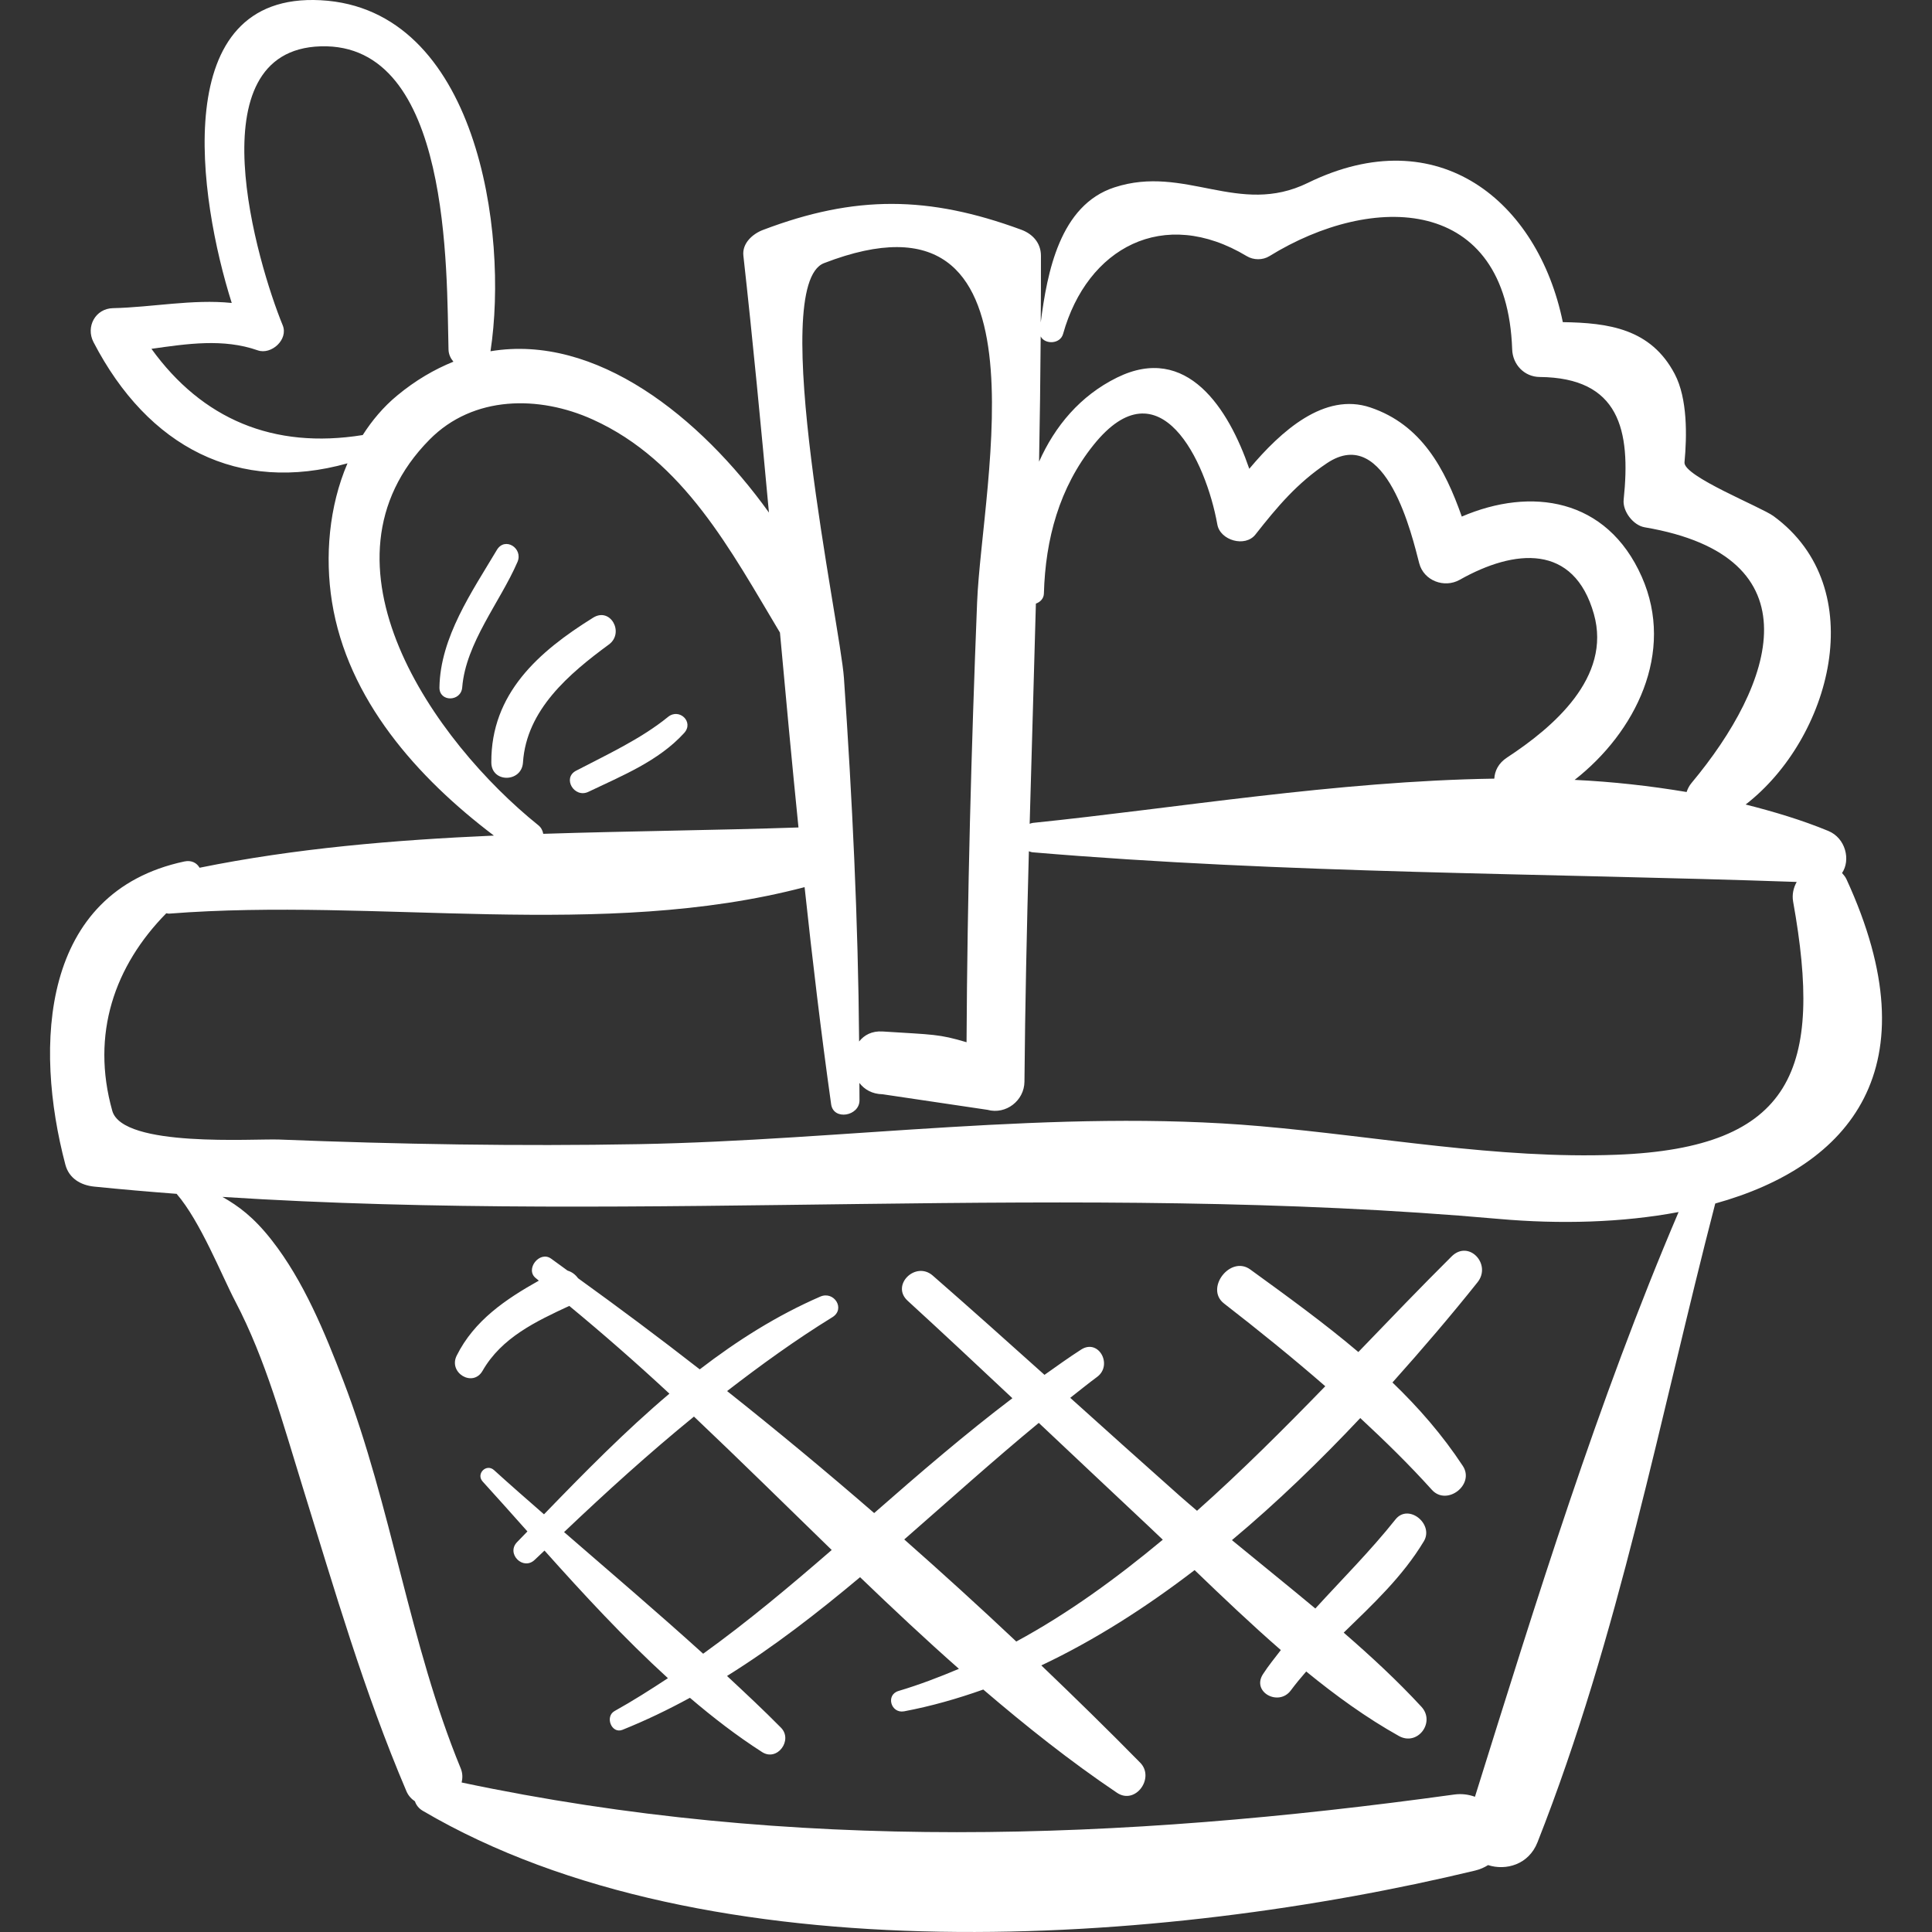 <?xml version="1.0" encoding="iso-8859-1"?>
<!-- Generator: Adobe Illustrator 16.0.0, SVG Export Plug-In . SVG Version: 6.00 Build 0)  -->
<!DOCTYPE svg PUBLIC "-//W3C//DTD SVG 1.1//EN" "http://www.w3.org/Graphics/SVG/1.1/DTD/svg11.dtd">
<svg version="1.1" id="Capa_1" xmlns="http://www.w3.org/2000/svg" xmlns:xlink="http://www.w3.org/1999/xlink" x="0px" y="0px"
	width="186.708px" height="186.708px" viewBox="0 0 186.708 186.708" style="enable-background:new 0 0 186.708 186.708;"
	xml:space="preserve">
	<rect x="0" y="0" width="186.708" height="186.708" fill="#333333" stroke="none"/>
	<g>
		<path  style="fill:#fff;" d="M178.44,84.965c-0.116-0.252-0.274-0.414-0.425-0.597c0.844-1.245,0.361-3.37-1.331-4.068
			c-2.573-1.061-5.259-1.861-7.985-2.552c8.213-6.352,12.229-20.897,2.694-27.872c-1.214-0.888-8.731-3.854-8.604-5.197
			c0.239-2.523,0.303-6.162-0.945-8.535c-2.311-4.394-6.402-4.944-10.814-5.013c-2.398-11.672-12.027-19.63-24.646-13.455
			c-6.682,3.269-11.854-1.798-18.689,0.432c-5.287,1.724-6.501,8.248-7.119,13.05c0.012-2.151,0.03-4.303,0.02-6.454
			c-0.006-1.232-0.805-2.101-1.908-2.507c-8.938-3.289-16.042-3.365-24.96,0.026c-0.99,0.376-2.022,1.285-1.889,2.481
			c0.92,8.264,1.707,16.546,2.47,24.829c-6.65-9.265-16.72-17.291-26.909-15.588c1.764-11.499-1.296-33.119-16.409-33.923
			c-14.81-0.788-11.779,19.209-8.597,29.256c-3.778-0.387-7.68,0.419-11.479,0.503c-1.705,0.038-2.644,1.808-1.882,3.279
			c5.296,10.213,14.042,14.66,24.547,11.716c-1.791,4.172-2.195,9.015-1.5,13.38c1.501,9.432,8.236,16.987,15.649,22.595
			c-9.632,0.422-19.229,1.233-28.444,3.108c-0.258-0.454-0.766-0.757-1.477-0.605c-13.873,2.964-14.535,17.781-11.491,29.3
			c0.353,1.334,1.497,1.989,2.783,2.119c2.657,0.269,5.314,0.497,7.969,0.7c2.307,2.676,4.35,7.879,5.672,10.399
			c2.95,5.627,4.629,11.889,6.505,17.929c3.115,10.028,5.907,19.72,10.03,29.403c0.191,0.449,0.487,0.746,0.822,0.977
			c0.12,0.351,0.355,0.679,0.764,0.919c27.623,16.229,71.655,12.997,101.689,5.772c0.496-0.119,0.9-0.309,1.256-0.529
			c1.716,0.555,3.921-0.036,4.775-2.203c7.887-19.998,11.807-41.01,17.178-61.732C178.784,112.69,186.837,103.213,178.44,84.965z
			M100.572,32.511c0.395,0.788,1.881,0.771,2.165-0.244c2.321-8.298,9.688-12.362,17.753-7.512c0.648,0.39,1.534,0.4,2.182,0
			c9.988-6.166,22.955-5.905,23.465,9.019c0.05,1.458,1.172,2.644,2.658,2.658c7.701,0.073,8.821,5.107,8.115,11.856
			c-0.117,1.121,0.924,2.482,2.033,2.67c16.739,2.838,12.51,15.145,4.527,24.707c-0.232,0.279-0.379,0.575-0.477,0.875
			c-3.537-0.593-7.145-0.997-10.822-1.172c5.869-4.589,9.734-12.296,6.488-19.629c-3.378-7.629-10.71-8.688-17.392-5.817
			c-1.62-4.601-3.88-8.878-8.841-10.546c-4.44-1.493-8.627,2.271-11.696,5.928c-1.993-5.803-6.015-12.146-12.778-8.817
			c-3.574,1.76-6.013,4.707-7.537,8.13C100.493,40.583,100.542,36.547,100.572,32.511z M100.108,58.333
			c0.41-0.144,0.761-0.48,0.774-0.973c0.146-5.247,1.483-10.233,4.807-14.371c6.377-7.94,10.857,1.554,11.955,7.7
			c0.275,1.538,2.686,2.233,3.679,0.971c2.12-2.694,4.021-4.963,6.918-6.901c5.751-3.846,8.255,7.169,8.914,9.681
			c0.444,1.687,2.429,2.426,3.912,1.591c5.328-3.001,11.037-3.508,12.964,3.303c1.74,6.15-3.969,10.976-8.392,13.875
			c-0.841,0.551-1.185,1.295-1.23,2.038c-15.219,0.229-30.889,2.876-44.599,4.277c-0.115,0.012-0.201,0.056-0.303,0.086
			C99.705,72.517,99.916,65.424,100.108,58.333z M79.634,25.43c22.377-8.647,15.254,21.178,14.793,32.786
			c-0.562,14.163-0.946,28.331-1.02,42.504c-2.682-0.796-3.15-0.723-8.113-1.038c-1.04-0.065-1.782,0.348-2.269,0.968
			c-0.093-11.729-0.663-23.412-1.467-35.128C81.208,60.406,74.112,27.564,79.634,25.43z M35.053,42.043
			c-8.66,1.396-15.53-1.565-20.418-8.333c3.454-0.488,6.947-1.02,10.269,0.146c1.319,0.463,2.98-1.048,2.418-2.418
			c-2.434-5.929-8.585-26.59,3.667-26.961c12.635-0.383,12.162,21.815,12.355,29.298c0.012,0.474,0.206,0.86,0.474,1.178
			c-1.833,0.741-3.659,1.795-5.456,3.287C37.042,39.335,35.958,40.632,35.053,42.043z M41.524,42.47
			c4.222-4.265,10.571-4.272,15.753-1.931c8.821,3.984,13.371,12.708,18.098,20.595c0.574,6.28,1.154,12.559,1.79,18.832
			c-8.059,0.275-16.355,0.346-24.666,0.614c-0.055-0.302-0.184-0.595-0.478-0.831C41.975,71.679,29.714,54.399,41.524,42.47z
			M142.539,173.639c-0.602-0.217-1.272-0.317-2.016-0.214c-32.354,4.47-63.835,5.617-95.91-1.165
			c0.096-0.427,0.111-0.878-0.091-1.367c-4.948-12.011-6.664-25.253-11.348-37.465c-1.784-4.652-3.824-9.629-6.91-13.571
			c-1.764-2.254-3.223-3.306-4.766-4.188c41.173,2.645,82.205-1.531,123.332,2.126c5.948,0.528,11.971,0.359,17.389-0.664
			C154.371,135.513,148.507,154.578,142.539,173.639z M156.183,111.596c-11.451,0.43-22.994-1.767-34.371-2.761
			c-19.721-1.723-40.302,1.378-60.101,1.736c-11.58,0.21-23.168,0.014-34.739-0.446c-2.425-0.097-15.115,0.808-16.122-2.778
			c-2.085-7.428,0.224-14.009,5.22-19.09c0.097,0.008,0.179,0.044,0.285,0.036c20.056-1.569,41.82,2.582,61.401-2.56
			c0.752,7.007,1.585,14.003,2.565,20.982c0.224,1.596,2.73,1.154,2.741-0.371c0.004-0.564-0.012-1.125-0.011-1.688
			c0.487,0.63,1.225,1.072,2.244,1.093c3.378,0.501,6.757,1.003,10.134,1.504c1.783,0.489,3.559-0.889,3.574-2.723
			c0.063-7.423,0.23-14.843,0.428-22.263c0.121,0.039,0.234,0.088,0.378,0.1c24.403,2.067,49.336,2.005,73.823,2.863
			c-0.31,0.562-0.467,1.215-0.344,1.906C176.171,103.216,173.412,110.947,156.183,111.596z"/>
			<path  style="fill:#fff;" d="M140.284,121.421c-2.979,2.961-5.981,6.088-9.013,9.238c-3.321-2.812-6.876-5.386-10.449-7.979
				c-1.918-1.393-4.408,1.835-2.535,3.287c3.33,2.583,6.611,5.233,9.788,7.999c-3.999,4.114-8.098,8.216-12.394,12.036
				c-0.564-0.484-1.135-0.965-1.688-1.456c-3.536-3.136-7.05-6.3-10.565-9.46c0.863-0.677,1.719-1.372,2.597-2.022
				c1.547-1.145,0.149-3.729-1.544-2.641c-1.211,0.776-2.371,1.616-3.541,2.442c-3.584-3.215-7.172-6.427-10.8-9.594
				c-1.655-1.444-4.073,0.923-2.429,2.43c3.401,3.113,6.766,6.266,10.127,9.422c-4.617,3.5-9.002,7.283-13.359,11.099
				c-4.66-4.039-9.406-7.975-14.213-11.79c3.268-2.518,6.614-4.944,10.17-7.135c1.298-0.8,0.168-2.572-1.165-1.993
				c-4.219,1.833-8.05,4.266-11.648,7.03c-3.892-3.036-7.819-5.964-11.762-8.808c-0.252-0.348-0.596-0.614-1.01-0.733
				c-0.535-0.383-1.066-0.785-1.601-1.164c-1.115-0.789-2.542,1.053-1.463,1.896c0.097,0.076,0.189,0.161,0.286,0.237
				c-3.2,1.794-6.252,3.853-7.94,7.249c-0.825,1.66,1.566,3.098,2.502,1.463c1.838-3.208,5.152-4.772,8.38-6.271
				c3.297,2.724,6.524,5.549,9.677,8.48c-4.269,3.61-8.23,7.64-12.12,11.66c-1.618-1.416-3.244-2.828-4.824-4.267
				c-0.743-0.678-1.777,0.357-1.101,1.101c1.432,1.572,2.874,3.191,4.324,4.82c-0.333,0.344-0.667,0.689-1,1.032
				c-1.085,1.118,0.589,2.792,1.708,1.708c0.311-0.302,0.63-0.59,0.942-0.89c3.794,4.246,7.723,8.497,11.927,12.332
				c-1.681,1.105-3.379,2.188-5.153,3.174c-0.964,0.536-0.295,2.241,0.765,1.815c2.245-0.903,4.411-1.944,6.514-3.093
				c2.235,1.906,4.547,3.688,6.977,5.246c1.463,0.939,3.002-1.162,1.821-2.359c-1.684-1.707-3.448-3.353-5.213-4.996
				c4.508-2.809,8.737-6.094,12.858-9.546c3.14,3.016,6.308,5.993,9.554,8.855c-1.902,0.804-3.834,1.542-5.833,2.138
				c-1.275,0.379-0.736,2.208,0.542,1.967c2.587-0.488,5.134-1.213,7.643-2.104c4.151,3.551,8.413,6.942,12.922,9.977
				c1.786,1.202,3.685-1.44,2.244-2.908c-3.101-3.158-6.306-6.288-9.556-9.4c5.158-2.438,10.11-5.605,14.813-9.211
				c2.711,2.608,5.472,5.236,8.334,7.728c-0.587,0.77-1.204,1.516-1.731,2.337c-1.108,1.726,1.519,3.136,2.688,1.571
				c0.474-0.635,0.976-1.244,1.494-1.838c2.853,2.329,5.813,4.476,8.955,6.232c1.813,1.014,3.56-1.328,2.179-2.824
				c-2.326-2.521-4.875-4.877-7.509-7.162c2.813-2.739,5.69-5.412,7.744-8.829c0.999-1.661-1.487-3.689-2.74-2.113
				c-2.403,3.024-5.147,5.759-7.746,8.61c-2.671-2.226-5.387-4.407-8.06-6.608c4.397-3.674,8.539-7.694,12.402-11.798
				c2.392,2.221,4.728,4.5,6.918,6.934c1.445,1.607,4.182-0.501,2.991-2.309c-1.976-3.003-4.282-5.643-6.799-8.062
				c2.915-3.257,5.703-6.521,8.22-9.681C144.177,122.183,141.944,119.771,140.284,121.421z M67.952,159.815
				c-4.402-3.988-8.949-7.858-13.44-11.754c4.076-3.875,8.221-7.632,12.552-11.163c4.477,4.242,8.882,8.586,13.313,12.893
				C76.351,153.281,72.275,156.706,67.952,159.815z M98.214,158.637c-3.537-3.335-7.152-6.624-10.827-9.865
				c4.336-3.784,8.612-7.644,13-11.265c3.546,3.336,7.085,6.68,10.637,10.009c0.448,0.42,0.898,0.854,1.348,1.281
				C107.902,152.516,103.234,155.919,98.214,158.637z"/>
				<path  style="fill:#fff;" d="M48.015,53.149c-2.384,4.004-5.472,8.437-5.547,13.282c-0.022,1.436,2.089,1.395,2.2,0
					c0.343-4.294,3.661-8.245,5.339-12.117C50.584,52.983,48.796,51.837,48.015,53.149z"/>
					<path  style="fill:#fff;" d="M57.324,59.69c-5.269,3.275-9.885,7.335-9.842,13.997c0.013,1.989,2.933,1.951,3.059,0c0.329-5.087,4.462-8.581,8.3-11.402
						C60.366,61.166,59.005,58.646,57.324,59.69z"/>
						<path  style="fill:#fff;" d="M64.561,69.281c-2.621,2.132-5.91,3.646-8.889,5.201c-1.361,0.711-0.166,2.69,1.192,2.039
							c3.249-1.556,6.781-2.969,9.253-5.684C67.089,69.771,65.647,68.398,64.561,69.281z"/>
						</g>
						<g>
						</g>
						<g>
						</g>
						<g>
						</g>
						<g>
						</g>
						<g>
						</g>
						<g>
						</g>
						<g>
						</g>
						<g>
						</g>
						<g>
						</g>
						<g>
						</g>
						<g>
						</g>
						<g>
						</g>
						<g>
						</g>
						<g>
						</g>
						<g>
						</g>
					</svg>

